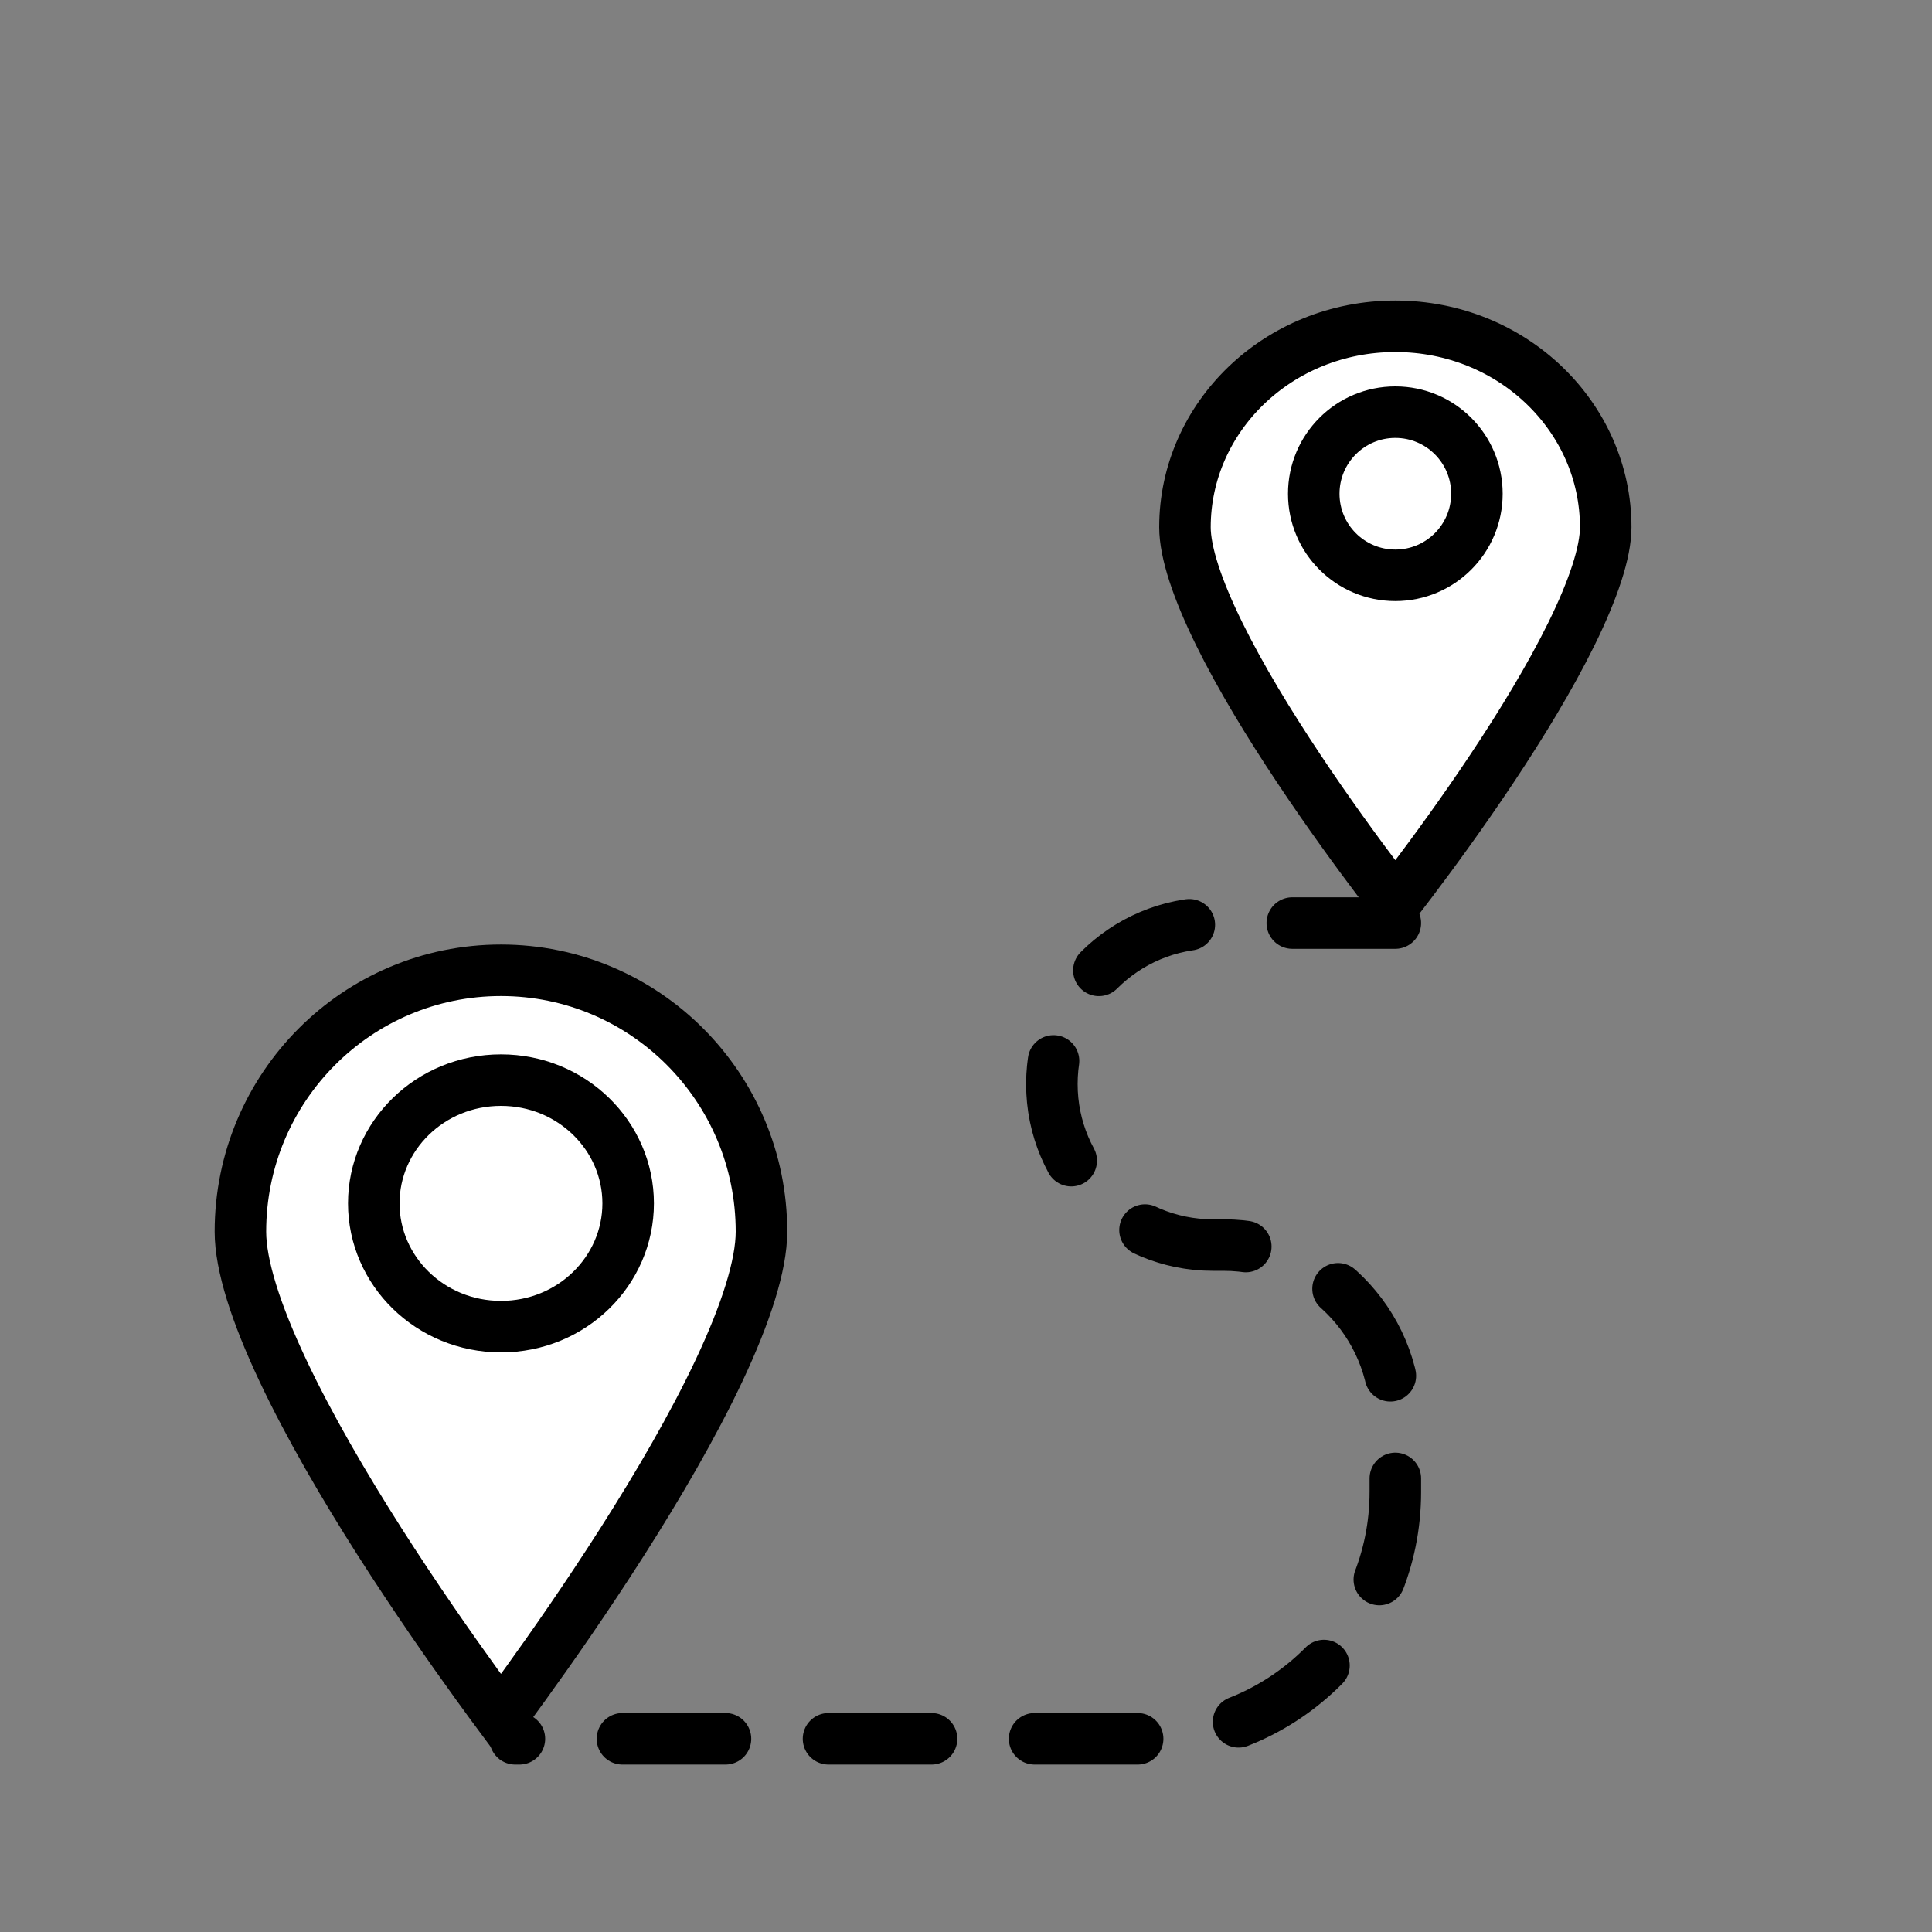 <?xml version="1.0" encoding="UTF-8"?> <svg xmlns="http://www.w3.org/2000/svg" width="45" height="45" viewBox="0 0 45 45" fill="none"><rect x="0" y="0" width="45" height="45" fill="#808080" stroke="none"/><path d="M17.736 28.688C17.736 29.469 17.372 30.597 16.752 31.914C16.142 33.209 15.323 34.609 14.496 35.907C13.671 37.202 12.844 38.385 12.224 39.244C12.011 39.538 11.824 39.794 11.668 40.003C11.513 39.794 11.325 39.538 11.113 39.244C10.492 38.385 9.666 37.202 8.84 35.907C8.013 34.609 7.195 33.209 6.585 31.914C5.964 30.597 5.6 29.469 5.6 28.688C5.6 25.324 8.319 22.6 11.668 22.6C15.018 22.6 17.736 25.324 17.736 28.688Z" fill="white" stroke="black" stroke-width="1.2"></path><path d="M37.4 12.28C37.4 12.861 37.113 13.725 36.602 14.764C36.103 15.779 35.431 16.879 34.751 17.901C34.072 18.921 33.391 19.853 32.88 20.53C32.739 20.717 32.611 20.884 32.5 21.029C32.389 20.884 32.261 20.717 32.12 20.53C31.609 19.853 30.928 18.921 30.25 17.901C29.569 16.879 28.897 15.779 28.398 14.764C27.887 13.725 27.6 12.861 27.6 12.28C27.6 9.718 29.77 7.6 32.5 7.6C35.23 7.6 37.4 9.718 37.4 12.28Z" fill="white" stroke="black" stroke-width="1.2"></path><path d="M14.631 28.029C14.631 29.6 13.32 30.9 11.669 30.9C10.018 30.9 8.706 29.6 8.706 28.029C8.706 26.458 10.018 25.158 11.669 25.158C13.32 25.158 14.631 26.458 14.631 28.029Z" stroke="black" stroke-width="1.2"></path><circle cx="32.5" cy="11.5" r="1.9" stroke="black" stroke-width="1.2"></circle><path d="M32.5 21.5H28.25C26.179 21.5 24.5 23.179 24.5 25.25V25.25C24.5 27.321 26.179 29 28.25 29H28.5C30.709 29 32.5 30.791 32.5 33V34.75C32.5 37.926 29.926 40.5 26.75 40.5H12" stroke="black" stroke-width="1.2" stroke-linecap="round" stroke-dasharray="2.4 2.4"></path></svg> 